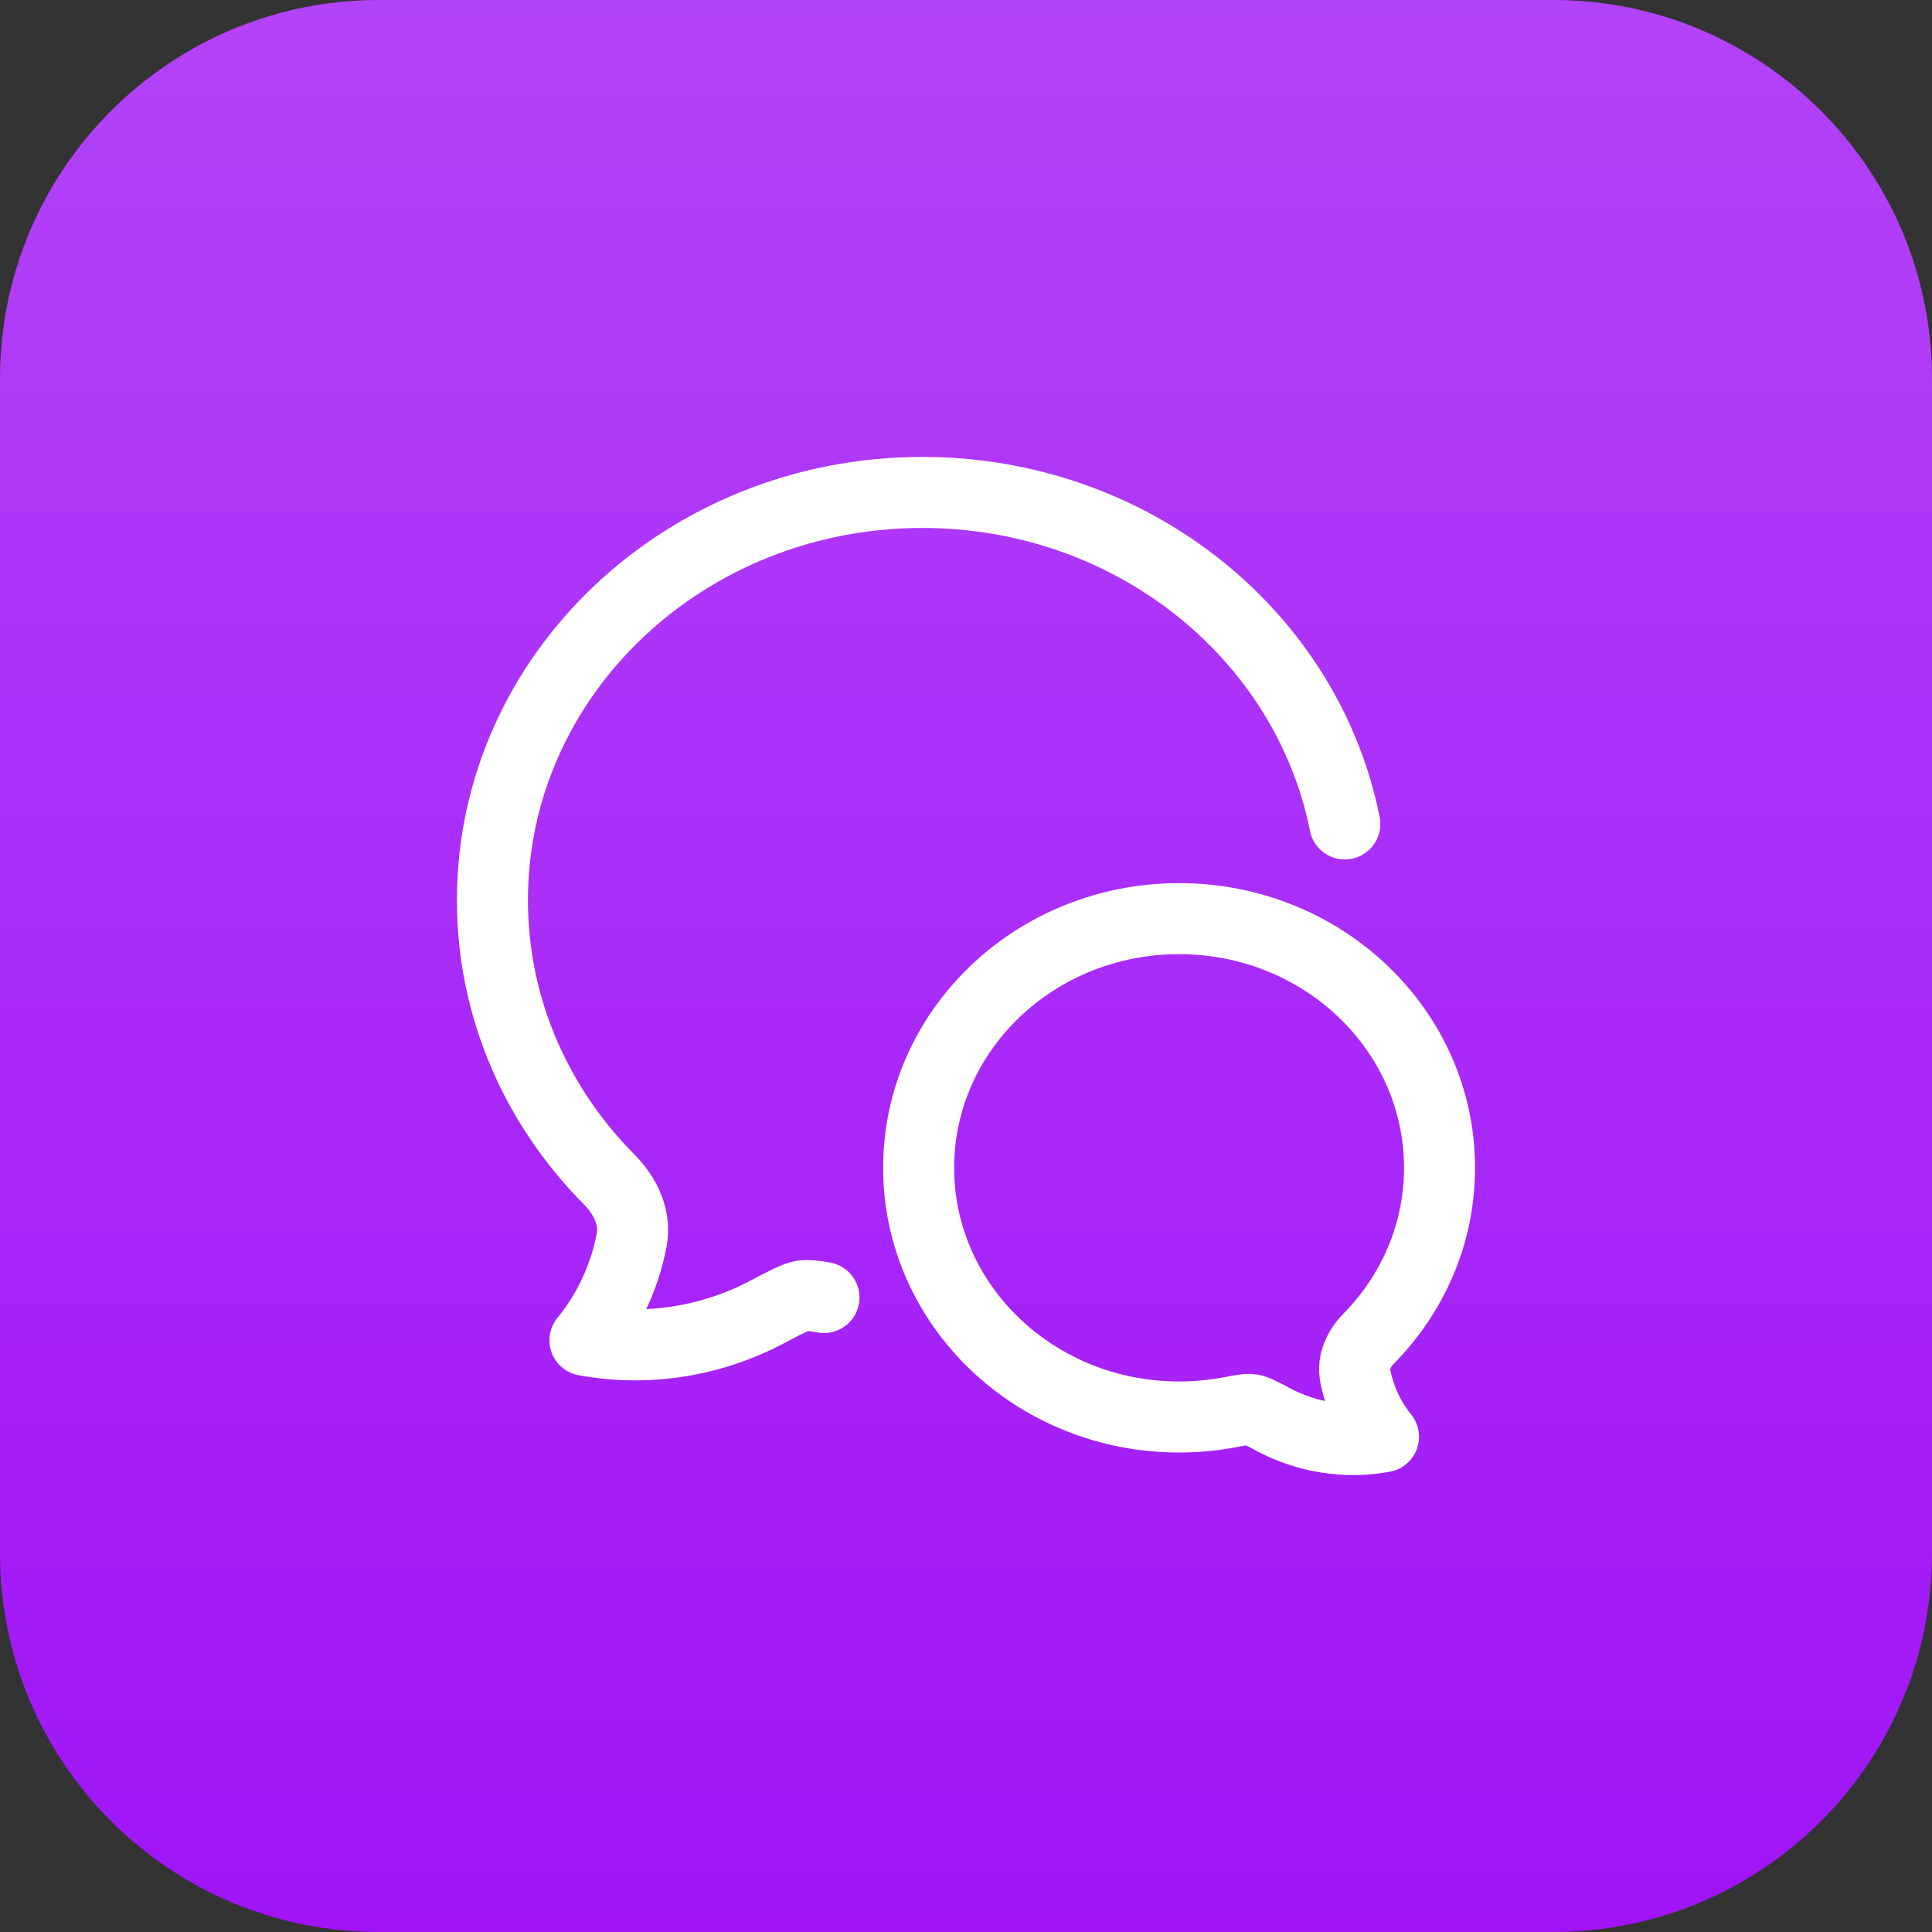 <svg width="51" height="51" viewBox="0 0 51 51" fill="none" xmlns="http://www.w3.org/2000/svg">
<rect x="0" y="0" width="51" height="51" fill="#333333" stroke="none"/>
<path d="M0 10C0 4.477 4.477 0 10 0H41C46.523 0 51 4.477 51 10V41C51 46.523 46.523 51 41 51H10C4.477 51 0 46.523 0 41V10Z" fill="#A014F7"/>
<path d="M0 10C0 4.477 4.477 0 10 0H41C46.523 0 51 4.477 51 10V41C51 46.523 46.523 51 41 51H10C4.477 51 0 46.523 0 41V10Z" fill="url(#paint0_linear_0_389)" fill-opacity="0.2"/>
<path d="M35.5 21.75C34.506 16.768 29.891 12.999 24.349 12.999C18.081 12.999 12.999 17.819 12.999 23.762C12.999 26.618 14.172 29.213 16.085 31.139C16.506 31.563 16.788 32.142 16.674 32.738C16.487 33.713 16.062 34.622 15.441 35.38C17.076 35.682 18.776 35.41 20.235 34.641C20.75 34.37 21.008 34.234 21.19 34.206C21.317 34.187 21.483 34.205 21.75 34.251" stroke="white" stroke-width="1.875" stroke-linecap="round" stroke-linejoin="round"/>
<path d="M24.25 30.827C24.25 34.46 27.328 37.405 31.125 37.405C31.571 37.405 32.016 37.364 32.455 37.282C32.77 37.222 32.928 37.193 33.038 37.21C33.149 37.226 33.305 37.31 33.617 37.476C34.501 37.945 35.531 38.111 36.521 37.927C36.145 37.464 35.888 36.908 35.774 36.312C35.705 35.948 35.876 35.594 36.131 35.335C37.29 34.158 38 32.573 38 30.827C38 27.195 34.922 24.25 31.125 24.25C27.328 24.25 24.25 27.195 24.25 30.827Z" stroke="white" stroke-width="1.875" stroke-linejoin="round"/>
<defs>
<linearGradient id="paint0_linear_0_389" x1="25.5" y1="0" x2="25.5" y2="51" gradientUnits="userSpaceOnUse">
<stop stop-color="white"/>
<stop offset="1" stop-color="white" stop-opacity="0"/>
</linearGradient>
</defs>
</svg>
